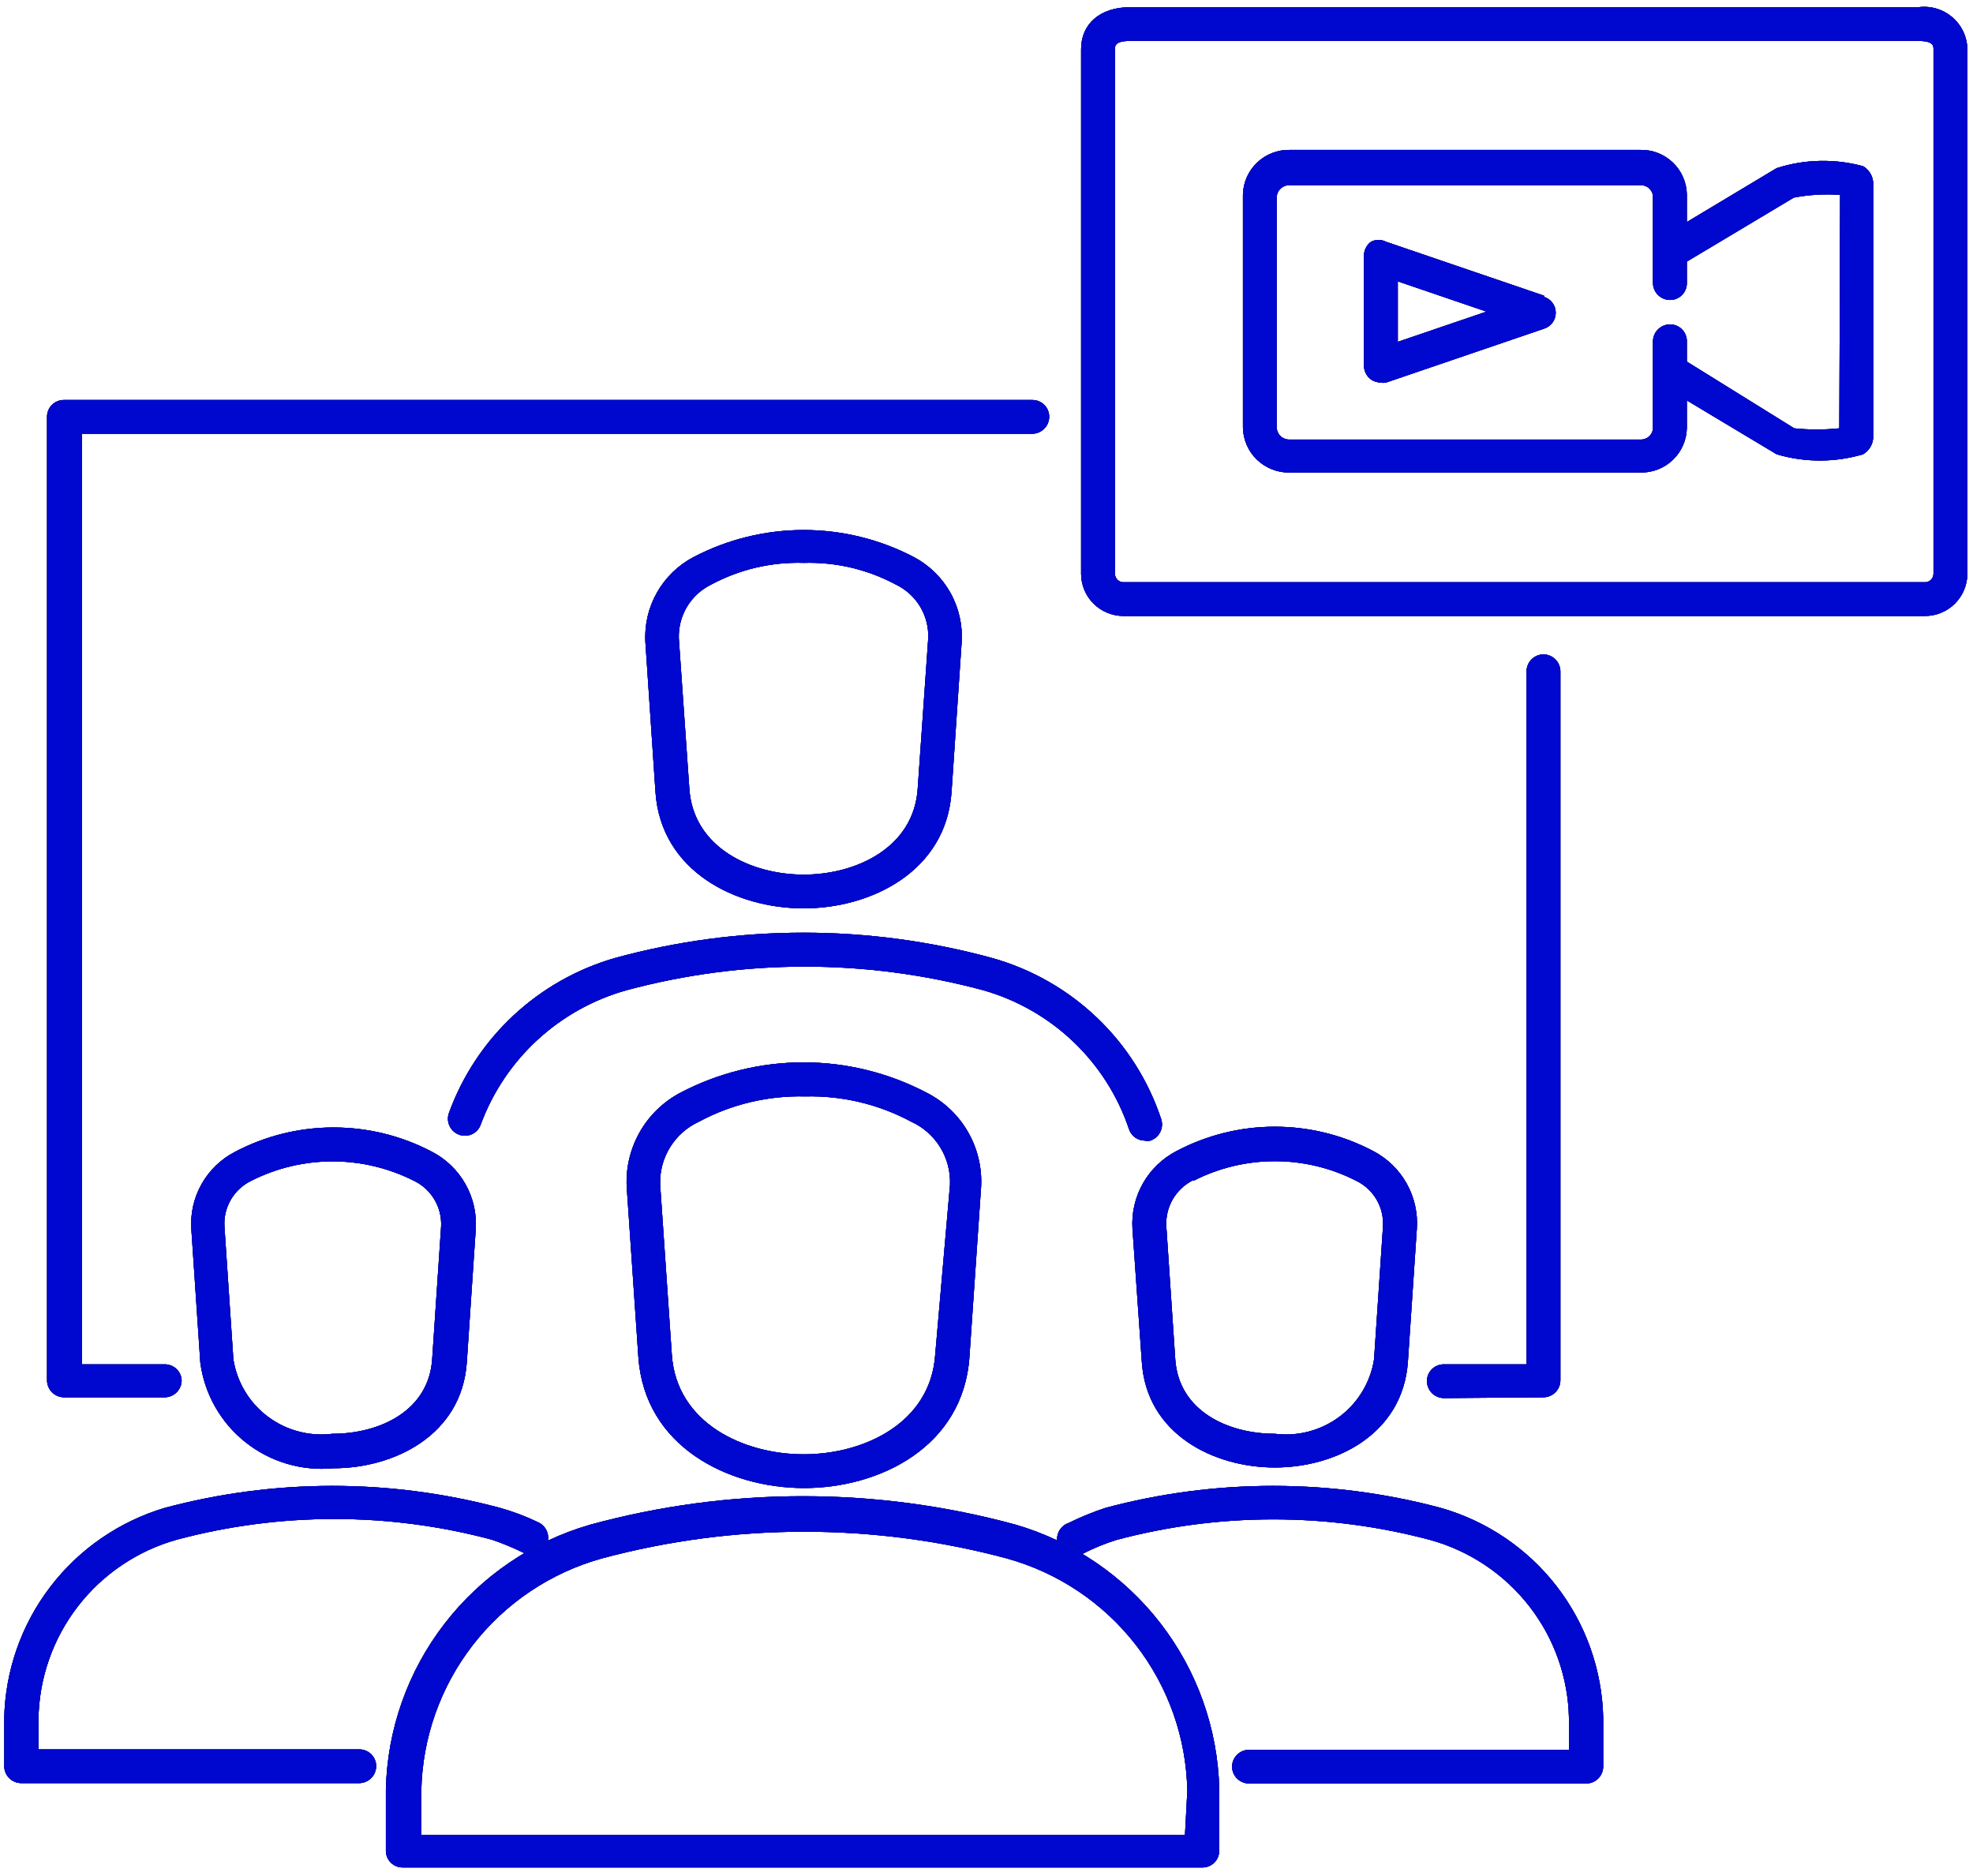 <svg width="142" height="135" viewBox="0 0 142 135" fill="none" xmlns="http://www.w3.org/2000/svg">
<path d="M138.065 0.519H81.337C79.181 0.519 77.809 1.719 77.809 3.533V41.318C77.816 42.12 78.141 42.887 78.712 43.451C79.284 44.016 80.056 44.332 80.861 44.332H138.541C139.345 44.332 140.117 44.016 140.689 43.451C141.26 42.887 141.585 42.12 141.593 41.318V3.533C141.585 3.096 141.484 2.665 141.297 2.269C141.11 1.873 140.841 1.521 140.508 1.236C140.174 0.952 139.784 0.74 139.363 0.617C138.942 0.493 138.5 0.46 138.065 0.519ZM139.157 41.318C139.149 41.476 139.081 41.625 138.967 41.734C138.852 41.844 138.699 41.904 138.541 41.904H80.861C80.702 41.904 80.549 41.844 80.435 41.734C80.32 41.625 80.252 41.476 80.245 41.318V3.533C80.245 3.31 80.245 2.947 81.337 2.947H138.065C139.157 2.947 139.157 3.31 139.157 3.533V41.318Z" fill="#283583"/>
<path d="M138.065 0.519H81.337C79.181 0.519 77.809 1.719 77.809 3.533V41.318C77.816 42.12 78.141 42.887 78.712 43.451C79.284 44.016 80.056 44.332 80.861 44.332H138.541C139.345 44.332 140.117 44.016 140.689 43.451C141.26 42.887 141.585 42.12 141.593 41.318V3.533C141.585 3.096 141.484 2.665 141.297 2.269C141.11 1.873 140.841 1.521 140.508 1.236C140.174 0.952 139.784 0.74 139.363 0.617C138.942 0.493 138.5 0.46 138.065 0.519ZM139.157 41.318C139.149 41.476 139.081 41.625 138.967 41.734C138.852 41.844 138.699 41.904 138.541 41.904H80.861C80.702 41.904 80.549 41.844 80.435 41.734C80.32 41.625 80.252 41.476 80.245 41.318V3.533C80.245 3.31 80.245 2.947 81.337 2.947H138.065C139.157 2.947 139.157 3.31 139.157 3.533V41.318Z" fill="#2A2C69"/>
<path d="M138.065 0.519H81.337C79.181 0.519 77.809 1.719 77.809 3.533V41.318C77.816 42.12 78.141 42.887 78.712 43.451C79.284 44.016 80.056 44.332 80.861 44.332H138.541C139.345 44.332 140.117 44.016 140.689 43.451C141.26 42.887 141.585 42.12 141.593 41.318V3.533C141.585 3.096 141.484 2.665 141.297 2.269C141.11 1.873 140.841 1.521 140.508 1.236C140.174 0.952 139.784 0.74 139.363 0.617C138.942 0.493 138.5 0.46 138.065 0.519ZM139.157 41.318C139.149 41.476 139.081 41.625 138.967 41.734C138.852 41.844 138.699 41.904 138.541 41.904H80.861C80.702 41.904 80.549 41.844 80.435 41.734C80.32 41.625 80.252 41.476 80.245 41.318V3.533C80.245 3.31 80.245 2.947 81.337 2.947H138.065C139.157 2.947 139.157 3.31 139.157 3.533V41.318Z" fill="#160679"/>
<path d="M138.065 0.519H81.337C79.181 0.519 77.809 1.719 77.809 3.533V41.318C77.816 42.12 78.141 42.887 78.712 43.451C79.284 44.016 80.056 44.332 80.861 44.332H138.541C139.345 44.332 140.117 44.016 140.689 43.451C141.26 42.887 141.585 42.12 141.593 41.318V3.533C141.585 3.096 141.484 2.665 141.297 2.269C141.11 1.873 140.841 1.521 140.508 1.236C140.174 0.952 139.784 0.74 139.363 0.617C138.942 0.493 138.5 0.46 138.065 0.519ZM139.157 41.318C139.149 41.476 139.081 41.625 138.967 41.734C138.852 41.844 138.699 41.904 138.541 41.904H80.861C80.702 41.904 80.549 41.844 80.435 41.734C80.32 41.625 80.252 41.476 80.245 41.318V3.533C80.245 3.31 80.245 2.947 81.337 2.947H138.065C139.157 2.947 139.157 3.31 139.157 3.533V41.318Z" fill="#0008CF"/>
<path d="M71.396 68.945C62.516 66.517 53.144 66.517 44.264 68.945C41.528 69.733 39.019 71.155 36.941 73.095C34.862 75.036 33.275 77.439 32.308 80.108C32.2 80.415 32.22 80.752 32.361 81.045C32.503 81.338 32.756 81.563 33.064 81.671C33.215 81.723 33.374 81.746 33.534 81.736C33.693 81.727 33.849 81.686 33.992 81.615C34.135 81.545 34.263 81.447 34.368 81.328C34.473 81.208 34.553 81.068 34.604 80.917C35.464 78.595 36.864 76.509 38.689 74.831C40.514 73.153 42.712 71.929 45.104 71.262C53.503 69.002 62.353 69.002 70.752 71.262C73.185 71.952 75.412 73.222 77.242 74.963C79.071 76.703 80.448 78.862 81.252 81.252C81.329 81.495 81.482 81.707 81.689 81.858C81.895 82.008 82.144 82.09 82.4 82.089C82.529 82.118 82.663 82.118 82.792 82.089C83.098 81.987 83.353 81.769 83.499 81.482C83.646 81.195 83.673 80.862 83.576 80.555C82.656 77.772 81.065 75.258 78.941 73.234C76.817 71.21 74.226 69.737 71.396 68.945Z" fill="#283583"/>
<path d="M71.396 68.945C62.516 66.517 53.144 66.517 44.264 68.945C41.528 69.733 39.019 71.155 36.941 73.095C34.862 75.036 33.275 77.439 32.308 80.108C32.2 80.415 32.22 80.752 32.361 81.045C32.503 81.338 32.756 81.563 33.064 81.671C33.215 81.723 33.374 81.746 33.534 81.736C33.693 81.727 33.849 81.686 33.992 81.615C34.135 81.545 34.263 81.447 34.368 81.328C34.473 81.208 34.553 81.068 34.604 80.917C35.464 78.595 36.864 76.509 38.689 74.831C40.514 73.153 42.712 71.929 45.104 71.262C53.503 69.002 62.353 69.002 70.752 71.262C73.185 71.952 75.412 73.222 77.242 74.963C79.071 76.703 80.448 78.862 81.252 81.252C81.329 81.495 81.482 81.707 81.689 81.858C81.895 82.008 82.144 82.09 82.4 82.089C82.529 82.118 82.663 82.118 82.792 82.089C83.098 81.987 83.353 81.769 83.499 81.482C83.646 81.195 83.673 80.862 83.576 80.555C82.656 77.772 81.065 75.258 78.941 73.234C76.817 71.21 74.226 69.737 71.396 68.945Z" fill="#2A2C69"/>
<path d="M71.396 68.945C62.516 66.517 53.144 66.517 44.264 68.945C41.528 69.733 39.019 71.155 36.941 73.095C34.862 75.036 33.275 77.439 32.308 80.108C32.2 80.415 32.22 80.752 32.361 81.045C32.503 81.338 32.756 81.563 33.064 81.671C33.215 81.723 33.374 81.746 33.534 81.736C33.693 81.727 33.849 81.686 33.992 81.615C34.135 81.545 34.263 81.447 34.368 81.328C34.473 81.208 34.553 81.068 34.604 80.917C35.464 78.595 36.864 76.509 38.689 74.831C40.514 73.153 42.712 71.929 45.104 71.262C53.503 69.002 62.353 69.002 70.752 71.262C73.185 71.952 75.412 73.222 77.242 74.963C79.071 76.703 80.448 78.862 81.252 81.252C81.329 81.495 81.482 81.707 81.689 81.858C81.895 82.008 82.144 82.09 82.4 82.089C82.529 82.118 82.663 82.118 82.792 82.089C83.098 81.987 83.353 81.769 83.499 81.482C83.646 81.195 83.673 80.862 83.576 80.555C82.656 77.772 81.065 75.258 78.941 73.234C76.817 71.21 74.226 69.737 71.396 68.945Z" fill="#160679"/>
<path d="M71.396 68.945C62.516 66.517 53.144 66.517 44.264 68.945C41.528 69.733 39.019 71.155 36.941 73.095C34.862 75.036 33.275 77.439 32.308 80.108C32.2 80.415 32.22 80.752 32.361 81.045C32.503 81.338 32.756 81.563 33.064 81.671C33.215 81.723 33.374 81.746 33.534 81.736C33.693 81.727 33.849 81.686 33.992 81.615C34.135 81.545 34.263 81.447 34.368 81.328C34.473 81.208 34.553 81.068 34.604 80.917C35.464 78.595 36.864 76.509 38.689 74.831C40.514 73.153 42.712 71.929 45.104 71.262C53.503 69.002 62.353 69.002 70.752 71.262C73.185 71.952 75.412 73.222 77.242 74.963C79.071 76.703 80.448 78.862 81.252 81.252C81.329 81.495 81.482 81.707 81.689 81.858C81.895 82.008 82.144 82.09 82.4 82.089C82.529 82.118 82.663 82.118 82.792 82.089C83.098 81.987 83.353 81.769 83.499 81.482C83.646 81.195 83.673 80.862 83.576 80.555C82.656 77.772 81.065 75.258 78.941 73.234C76.817 71.21 74.226 69.737 71.396 68.945Z" fill="#0008CF"/>
<path d="M48.941 78.657C47.725 79.305 46.719 80.284 46.04 81.48C45.361 82.675 45.037 84.038 45.105 85.41L45.944 97.661C46.392 104.136 52.441 107.094 57.873 107.094C63.304 107.094 69.325 104.136 69.772 97.661L70.612 85.41C70.685 84.031 70.357 82.659 69.666 81.461C68.976 80.263 67.953 79.289 66.721 78.657C63.981 77.213 60.929 76.458 57.831 76.458C54.732 76.458 51.68 77.213 48.941 78.657ZM67.308 97.494C66.972 102.433 62.157 104.666 57.844 104.666C53.532 104.666 48.688 102.433 48.352 97.494L47.513 85.271C47.475 84.322 47.721 83.383 48.22 82.573C48.718 81.763 49.447 81.119 50.312 80.722C52.658 79.464 55.293 78.839 57.956 78.908C60.61 78.842 63.235 79.468 65.573 80.722C66.441 81.116 67.171 81.759 67.67 82.57C68.169 83.38 68.414 84.321 68.373 85.271L67.308 97.494Z" fill="#283583"/>
<path d="M48.941 78.657C47.725 79.305 46.719 80.284 46.04 81.48C45.361 82.675 45.037 84.038 45.105 85.41L45.944 97.661C46.392 104.136 52.441 107.094 57.873 107.094C63.304 107.094 69.325 104.136 69.772 97.661L70.612 85.41C70.685 84.031 70.357 82.659 69.666 81.461C68.976 80.263 67.953 79.289 66.721 78.657C63.981 77.213 60.929 76.458 57.831 76.458C54.732 76.458 51.68 77.213 48.941 78.657ZM67.308 97.494C66.972 102.433 62.157 104.666 57.844 104.666C53.532 104.666 48.688 102.433 48.352 97.494L47.513 85.271C47.475 84.322 47.721 83.383 48.22 82.573C48.718 81.763 49.447 81.119 50.312 80.722C52.658 79.464 55.293 78.839 57.956 78.908C60.61 78.842 63.235 79.468 65.573 80.722C66.441 81.116 67.171 81.759 67.67 82.57C68.169 83.38 68.414 84.321 68.373 85.271L67.308 97.494Z" fill="#2A2C69"/>
<path d="M48.941 78.657C47.725 79.305 46.719 80.284 46.04 81.48C45.361 82.675 45.037 84.038 45.105 85.41L45.944 97.661C46.392 104.136 52.441 107.094 57.873 107.094C63.304 107.094 69.325 104.136 69.772 97.661L70.612 85.41C70.685 84.031 70.357 82.659 69.666 81.461C68.976 80.263 67.953 79.289 66.721 78.657C63.981 77.213 60.929 76.458 57.831 76.458C54.732 76.458 51.68 77.213 48.941 78.657ZM67.308 97.494C66.972 102.433 62.157 104.666 57.844 104.666C53.532 104.666 48.688 102.433 48.352 97.494L47.513 85.271C47.475 84.322 47.721 83.383 48.22 82.573C48.718 81.763 49.447 81.119 50.312 80.722C52.658 79.464 55.293 78.839 57.956 78.908C60.61 78.842 63.235 79.468 65.573 80.722C66.441 81.116 67.171 81.759 67.67 82.57C68.169 83.38 68.414 84.321 68.373 85.271L67.308 97.494Z" fill="#160679"/>
<path d="M48.941 78.657C47.725 79.305 46.719 80.284 46.04 81.48C45.361 82.675 45.037 84.038 45.105 85.41L45.944 97.661C46.392 104.136 52.441 107.094 57.873 107.094C63.304 107.094 69.325 104.136 69.772 97.661L70.612 85.41C70.685 84.031 70.357 82.659 69.666 81.461C68.976 80.263 67.953 79.289 66.721 78.657C63.981 77.213 60.929 76.458 57.831 76.458C54.732 76.458 51.68 77.213 48.941 78.657ZM67.308 97.494C66.972 102.433 62.157 104.666 57.844 104.666C53.532 104.666 48.688 102.433 48.352 97.494L47.513 85.271C47.475 84.322 47.721 83.383 48.22 82.573C48.718 81.763 49.447 81.119 50.312 80.722C52.658 79.464 55.293 78.839 57.956 78.908C60.61 78.842 63.235 79.468 65.573 80.722C66.441 81.116 67.171 81.759 67.67 82.57C68.169 83.38 68.414 84.321 68.373 85.271L67.308 97.494Z" fill="#0008CF"/>
<path d="M81.505 88.424L82.177 97.996C82.513 103.242 87.385 105.614 91.753 105.614C96.121 105.614 100.965 103.242 101.329 97.996L101.973 88.424C102.049 87.291 101.793 86.16 101.237 85.169C100.68 84.179 99.846 83.37 98.837 82.843C96.655 81.69 94.223 81.087 91.753 81.087C89.283 81.087 86.851 81.69 84.669 82.843C83.657 83.369 82.82 84.176 82.258 85.167C81.697 86.157 81.435 87.289 81.505 88.424ZM85.929 84.964C87.733 84.047 89.729 83.57 91.753 83.57C93.778 83.57 95.774 84.047 97.577 84.964C98.195 85.257 98.712 85.726 99.061 86.312C99.41 86.899 99.576 87.576 99.537 88.257L98.893 97.829C98.637 99.472 97.748 100.951 96.414 101.952C95.081 102.952 93.409 103.395 91.753 103.187C88.365 103.187 84.837 101.54 84.585 97.829L83.941 88.257C83.903 87.586 84.059 86.919 84.392 86.334C84.725 85.75 85.22 85.274 85.817 84.964H85.929Z" fill="#283583"/>
<path d="M81.505 88.424L82.177 97.996C82.513 103.242 87.385 105.614 91.753 105.614C96.121 105.614 100.965 103.242 101.329 97.996L101.973 88.424C102.049 87.291 101.793 86.16 101.237 85.169C100.68 84.179 99.846 83.37 98.837 82.843C96.655 81.69 94.223 81.087 91.753 81.087C89.283 81.087 86.851 81.69 84.669 82.843C83.657 83.369 82.82 84.176 82.258 85.167C81.697 86.157 81.435 87.289 81.505 88.424ZM85.929 84.964C87.733 84.047 89.729 83.57 91.753 83.57C93.778 83.57 95.774 84.047 97.577 84.964C98.195 85.257 98.712 85.726 99.061 86.312C99.41 86.899 99.576 87.576 99.537 88.257L98.893 97.829C98.637 99.472 97.748 100.951 96.414 101.952C95.081 102.952 93.409 103.395 91.753 103.187C88.365 103.187 84.837 101.54 84.585 97.829L83.941 88.257C83.903 87.586 84.059 86.919 84.392 86.334C84.725 85.75 85.22 85.274 85.817 84.964H85.929Z" fill="#2A2C69"/>
<path d="M81.505 88.424L82.177 97.996C82.513 103.242 87.385 105.614 91.753 105.614C96.121 105.614 100.965 103.242 101.329 97.996L101.973 88.424C102.049 87.291 101.793 86.16 101.237 85.169C100.68 84.179 99.846 83.37 98.837 82.843C96.655 81.69 94.223 81.087 91.753 81.087C89.283 81.087 86.851 81.69 84.669 82.843C83.657 83.369 82.82 84.176 82.258 85.167C81.697 86.157 81.435 87.289 81.505 88.424ZM85.929 84.964C87.733 84.047 89.729 83.57 91.753 83.57C93.778 83.57 95.774 84.047 97.577 84.964C98.195 85.257 98.712 85.726 99.061 86.312C99.41 86.899 99.576 87.576 99.537 88.257L98.893 97.829C98.637 99.472 97.748 100.951 96.414 101.952C95.081 102.952 93.409 103.395 91.753 103.187C88.365 103.187 84.837 101.54 84.585 97.829L83.941 88.257C83.903 87.586 84.059 86.919 84.392 86.334C84.725 85.75 85.22 85.274 85.817 84.964H85.929Z" fill="#160679"/>
<path d="M81.505 88.424L82.177 97.996C82.513 103.242 87.385 105.614 91.753 105.614C96.121 105.614 100.965 103.242 101.329 97.996L101.973 88.424C102.049 87.291 101.793 86.16 101.237 85.169C100.68 84.179 99.846 83.37 98.837 82.843C96.655 81.69 94.223 81.087 91.753 81.087C89.283 81.087 86.851 81.69 84.669 82.843C83.657 83.369 82.82 84.176 82.258 85.167C81.697 86.157 81.435 87.289 81.505 88.424ZM85.929 84.964C87.733 84.047 89.729 83.57 91.753 83.57C93.778 83.57 95.774 84.047 97.577 84.964C98.195 85.257 98.712 85.726 99.061 86.312C99.41 86.899 99.576 87.576 99.537 88.257L98.893 97.829C98.637 99.472 97.748 100.951 96.414 101.952C95.081 102.952 93.409 103.395 91.753 103.187C88.365 103.187 84.837 101.54 84.585 97.829L83.941 88.257C83.903 87.586 84.059 86.919 84.392 86.334C84.725 85.75 85.22 85.274 85.817 84.964H85.929Z" fill="#0008CF"/>
<path d="M4.589 100.563H11.869C12.191 100.556 12.497 100.424 12.722 100.194C12.947 99.965 13.073 99.656 13.073 99.335C13.058 99.027 12.925 98.736 12.701 98.523C12.477 98.31 12.179 98.191 11.869 98.191H5.905V31.216H74.309C74.631 31.209 74.937 31.076 75.162 30.847C75.387 30.617 75.513 30.309 75.513 29.988C75.513 29.67 75.386 29.365 75.16 29.14C74.934 28.915 74.628 28.788 74.309 28.788H4.589C4.269 28.788 3.963 28.915 3.737 29.14C3.512 29.365 3.385 29.67 3.385 29.988V99.335C3.385 99.656 3.511 99.965 3.736 100.194C3.961 100.424 4.267 100.556 4.589 100.563Z" fill="#283583"/>
<path d="M4.589 100.563H11.869C12.191 100.556 12.497 100.424 12.722 100.194C12.947 99.965 13.073 99.656 13.073 99.335C13.058 99.027 12.925 98.736 12.701 98.523C12.477 98.31 12.179 98.191 11.869 98.191H5.905V31.216H74.309C74.631 31.209 74.937 31.076 75.162 30.847C75.387 30.617 75.513 30.309 75.513 29.988C75.513 29.67 75.386 29.365 75.16 29.14C74.934 28.915 74.628 28.788 74.309 28.788H4.589C4.269 28.788 3.963 28.915 3.737 29.14C3.512 29.365 3.385 29.67 3.385 29.988V99.335C3.385 99.656 3.511 99.965 3.736 100.194C3.961 100.424 4.267 100.556 4.589 100.563Z" fill="#2A2C69"/>
<path d="M4.589 100.563H11.869C12.191 100.556 12.497 100.424 12.722 100.194C12.947 99.965 13.073 99.656 13.073 99.335C13.058 99.027 12.925 98.736 12.701 98.523C12.477 98.31 12.179 98.191 11.869 98.191H5.905V31.216H74.309C74.631 31.209 74.937 31.076 75.162 30.847C75.387 30.617 75.513 30.309 75.513 29.988C75.513 29.67 75.386 29.365 75.16 29.14C74.934 28.915 74.628 28.788 74.309 28.788H4.589C4.269 28.788 3.963 28.915 3.737 29.14C3.512 29.365 3.385 29.67 3.385 29.988V99.335C3.385 99.656 3.511 99.965 3.736 100.194C3.961 100.424 4.267 100.556 4.589 100.563Z" fill="#160679"/>
<path d="M4.589 100.563H11.869C12.191 100.556 12.497 100.424 12.722 100.194C12.947 99.965 13.073 99.656 13.073 99.335C13.058 99.027 12.925 98.736 12.701 98.523C12.477 98.31 12.179 98.191 11.869 98.191H5.905V31.216H74.309C74.631 31.209 74.937 31.076 75.162 30.847C75.387 30.617 75.513 30.309 75.513 29.988C75.513 29.67 75.386 29.365 75.16 29.14C74.934 28.915 74.628 28.788 74.309 28.788H4.589C4.269 28.788 3.963 28.915 3.737 29.14C3.512 29.365 3.385 29.67 3.385 29.988V99.335C3.385 99.656 3.511 99.965 3.736 100.194C3.961 100.424 4.267 100.556 4.589 100.563Z" fill="#0008CF"/>
<path d="M57.844 65.374C62.688 65.374 68.093 62.722 68.484 57.002L69.213 46.202C69.288 44.961 69.003 43.725 68.392 42.641C67.781 41.558 66.871 40.672 65.769 40.09C63.324 38.812 60.605 38.144 57.844 38.144C55.084 38.144 52.365 38.812 49.92 40.09C48.815 40.671 47.901 41.555 47.285 42.639C46.67 43.722 46.379 44.959 46.449 46.202L47.176 57.002C47.569 62.722 52.972 65.374 57.844 65.374ZM51.181 42.072C53.225 40.975 55.524 40.436 57.844 40.509C60.156 40.44 62.445 40.979 64.481 42.072C65.206 42.421 65.813 42.974 66.227 43.664C66.64 44.353 66.841 45.148 66.805 45.951L66.049 56.751C65.769 61.02 61.596 62.946 57.844 62.946C54.093 62.946 49.892 61.02 49.612 56.751L48.856 45.951C48.828 45.15 49.031 44.357 49.444 43.669C49.856 42.981 50.459 42.426 51.181 42.072Z" fill="#283583"/>
<path d="M57.844 65.374C62.688 65.374 68.093 62.722 68.484 57.002L69.213 46.202C69.288 44.961 69.003 43.725 68.392 42.641C67.781 41.558 66.871 40.672 65.769 40.09C63.324 38.812 60.605 38.144 57.844 38.144C55.084 38.144 52.365 38.812 49.92 40.09C48.815 40.671 47.901 41.555 47.285 42.639C46.67 43.722 46.379 44.959 46.449 46.202L47.176 57.002C47.569 62.722 52.972 65.374 57.844 65.374ZM51.181 42.072C53.225 40.975 55.524 40.436 57.844 40.509C60.156 40.44 62.445 40.979 64.481 42.072C65.206 42.421 65.813 42.974 66.227 43.664C66.64 44.353 66.841 45.148 66.805 45.951L66.049 56.751C65.769 61.02 61.596 62.946 57.844 62.946C54.093 62.946 49.892 61.02 49.612 56.751L48.856 45.951C48.828 45.15 49.031 44.357 49.444 43.669C49.856 42.981 50.459 42.426 51.181 42.072Z" fill="#2A2C69"/>
<path d="M57.844 65.374C62.688 65.374 68.093 62.722 68.484 57.002L69.213 46.202C69.288 44.961 69.003 43.725 68.392 42.641C67.781 41.558 66.871 40.672 65.769 40.09C63.324 38.812 60.605 38.144 57.844 38.144C55.084 38.144 52.365 38.812 49.92 40.09C48.815 40.671 47.901 41.555 47.285 42.639C46.67 43.722 46.379 44.959 46.449 46.202L47.176 57.002C47.569 62.722 52.972 65.374 57.844 65.374ZM51.181 42.072C53.225 40.975 55.524 40.436 57.844 40.509C60.156 40.44 62.445 40.979 64.481 42.072C65.206 42.421 65.813 42.974 66.227 43.664C66.64 44.353 66.841 45.148 66.805 45.951L66.049 56.751C65.769 61.02 61.596 62.946 57.844 62.946C54.093 62.946 49.892 61.02 49.612 56.751L48.856 45.951C48.828 45.15 49.031 44.357 49.444 43.669C49.856 42.981 50.459 42.426 51.181 42.072Z" fill="#160679"/>
<path d="M57.844 65.374C62.688 65.374 68.093 62.722 68.484 57.002L69.213 46.202C69.288 44.961 69.003 43.725 68.392 42.641C67.781 41.558 66.871 40.672 65.769 40.09C63.324 38.812 60.605 38.144 57.844 38.144C55.084 38.144 52.365 38.812 49.92 40.09C48.815 40.671 47.901 41.555 47.285 42.639C46.67 43.722 46.379 44.959 46.449 46.202L47.176 57.002C47.569 62.722 52.972 65.374 57.844 65.374ZM51.181 42.072C53.225 40.975 55.524 40.436 57.844 40.509C60.156 40.44 62.445 40.979 64.481 42.072C65.206 42.421 65.813 42.974 66.227 43.664C66.64 44.353 66.841 45.148 66.805 45.951L66.049 56.751C65.769 61.02 61.596 62.946 57.844 62.946C54.093 62.946 49.892 61.02 49.612 56.751L48.856 45.951C48.828 45.15 49.031 44.357 49.444 43.669C49.856 42.981 50.459 42.426 51.181 42.072Z" fill="#0008CF"/>
<path d="M103.681 108.517C95.784 106.41 87.47 106.41 79.573 108.517C78.661 108.817 77.773 109.18 76.913 109.605C76.746 109.662 76.594 109.753 76.466 109.873C76.338 109.993 76.238 110.139 76.171 110.301C76.105 110.464 76.073 110.638 76.08 110.813C76.087 110.988 76.131 111.16 76.209 111.316C76.288 111.473 76.399 111.611 76.536 111.721C76.672 111.831 76.831 111.911 77.001 111.955C77.171 111.999 77.349 112.007 77.522 111.977C77.695 111.947 77.859 111.88 78.005 111.782C78.752 111.404 79.53 111.086 80.329 110.833C87.739 108.851 95.543 108.851 102.953 110.833C105.779 111.619 108.275 113.293 110.071 115.605C111.867 117.918 112.866 120.746 112.921 123.67V125.93H89.905C89.583 125.93 89.274 126.056 89.043 126.28C88.813 126.504 88.68 126.81 88.673 127.13C88.673 127.456 88.802 127.768 89.034 127.999C89.265 128.229 89.578 128.358 89.905 128.358H114.153C114.475 128.358 114.784 128.233 115.014 128.009C115.244 127.784 115.377 127.479 115.385 127.158V123.614C115.307 120.182 114.129 116.864 112.023 114.148C109.917 111.431 106.994 109.458 103.681 108.517Z" fill="#283583"/>
<path d="M103.681 108.517C95.784 106.41 87.47 106.41 79.573 108.517C78.661 108.817 77.773 109.18 76.913 109.605C76.746 109.662 76.594 109.753 76.466 109.873C76.338 109.993 76.238 110.139 76.171 110.301C76.105 110.464 76.073 110.638 76.08 110.813C76.087 110.988 76.131 111.16 76.209 111.316C76.288 111.473 76.399 111.611 76.536 111.721C76.672 111.831 76.831 111.911 77.001 111.955C77.171 111.999 77.349 112.007 77.522 111.977C77.695 111.947 77.859 111.88 78.005 111.782C78.752 111.404 79.53 111.086 80.329 110.833C87.739 108.851 95.543 108.851 102.953 110.833C105.779 111.619 108.275 113.293 110.071 115.605C111.867 117.918 112.866 120.746 112.921 123.67V125.93H89.905C89.583 125.93 89.274 126.056 89.043 126.28C88.813 126.504 88.68 126.81 88.673 127.13C88.673 127.456 88.802 127.768 89.034 127.999C89.265 128.229 89.578 128.358 89.905 128.358H114.153C114.475 128.358 114.784 128.233 115.014 128.009C115.244 127.784 115.377 127.479 115.385 127.158V123.614C115.307 120.182 114.129 116.864 112.023 114.148C109.917 111.431 106.994 109.458 103.681 108.517Z" fill="#2A2C69"/>
<path d="M103.681 108.517C95.784 106.41 87.47 106.41 79.573 108.517C78.661 108.817 77.773 109.18 76.913 109.605C76.746 109.662 76.594 109.753 76.466 109.873C76.338 109.993 76.238 110.139 76.171 110.301C76.105 110.464 76.073 110.638 76.08 110.813C76.087 110.988 76.131 111.16 76.209 111.316C76.288 111.473 76.399 111.611 76.536 111.721C76.672 111.831 76.831 111.911 77.001 111.955C77.171 111.999 77.349 112.007 77.522 111.977C77.695 111.947 77.859 111.88 78.005 111.782C78.752 111.404 79.53 111.086 80.329 110.833C87.739 108.851 95.543 108.851 102.953 110.833C105.779 111.619 108.275 113.293 110.071 115.605C111.867 117.918 112.866 120.746 112.921 123.67V125.93H89.905C89.583 125.93 89.274 126.056 89.043 126.28C88.813 126.504 88.68 126.81 88.673 127.13C88.673 127.456 88.802 127.768 89.034 127.999C89.265 128.229 89.578 128.358 89.905 128.358H114.153C114.475 128.358 114.784 128.233 115.014 128.009C115.244 127.784 115.377 127.479 115.385 127.158V123.614C115.307 120.182 114.129 116.864 112.023 114.148C109.917 111.431 106.994 109.458 103.681 108.517Z" fill="#160679"/>
<path d="M103.681 108.517C95.784 106.41 87.47 106.41 79.573 108.517C78.661 108.817 77.773 109.18 76.913 109.605C76.746 109.662 76.594 109.753 76.466 109.873C76.338 109.993 76.238 110.139 76.171 110.301C76.105 110.464 76.073 110.638 76.08 110.813C76.087 110.988 76.131 111.16 76.209 111.316C76.288 111.473 76.399 111.611 76.536 111.721C76.672 111.831 76.831 111.911 77.001 111.955C77.171 111.999 77.349 112.007 77.522 111.977C77.695 111.947 77.859 111.88 78.005 111.782C78.752 111.404 79.53 111.086 80.329 110.833C87.739 108.851 95.543 108.851 102.953 110.833C105.779 111.619 108.275 113.293 110.071 115.605C111.867 117.918 112.866 120.746 112.921 123.67V125.93H89.905C89.583 125.93 89.274 126.056 89.043 126.28C88.813 126.504 88.68 126.81 88.673 127.13C88.673 127.456 88.802 127.768 89.034 127.999C89.265 128.229 89.578 128.358 89.905 128.358H114.153C114.475 128.358 114.784 128.233 115.014 128.009C115.244 127.784 115.377 127.479 115.385 127.158V123.614C115.307 120.182 114.129 116.864 112.023 114.148C109.917 111.431 106.994 109.458 103.681 108.517Z" fill="#0008CF"/>
<path d="M111.072 100.563C111.399 100.563 111.712 100.434 111.943 100.204C112.174 99.974 112.304 99.661 112.304 99.335V48.323C112.304 47.997 112.174 47.685 111.943 47.454C111.712 47.224 111.399 47.095 111.072 47.095C110.75 47.102 110.444 47.235 110.219 47.464C109.994 47.694 109.868 48.002 109.868 48.323V98.191H103.904C103.585 98.191 103.279 98.318 103.053 98.543C102.827 98.768 102.7 99.073 102.7 99.391C102.7 99.712 102.826 100.02 103.051 100.25C103.276 100.479 103.582 100.612 103.904 100.619L111.072 100.563Z" fill="#283583"/>
<path d="M111.072 100.563C111.399 100.563 111.712 100.434 111.943 100.204C112.174 99.974 112.304 99.661 112.304 99.335V48.323C112.304 47.997 112.174 47.685 111.943 47.454C111.712 47.224 111.399 47.095 111.072 47.095C110.75 47.102 110.444 47.235 110.219 47.464C109.994 47.694 109.868 48.002 109.868 48.323V98.191H103.904C103.585 98.191 103.279 98.318 103.053 98.543C102.827 98.768 102.7 99.073 102.7 99.391C102.7 99.712 102.826 100.02 103.051 100.25C103.276 100.479 103.582 100.612 103.904 100.619L111.072 100.563Z" fill="#2A2C69"/>
<path d="M111.072 100.563C111.399 100.563 111.712 100.434 111.943 100.204C112.174 99.974 112.304 99.661 112.304 99.335V48.323C112.304 47.997 112.174 47.685 111.943 47.454C111.712 47.224 111.399 47.095 111.072 47.095C110.75 47.102 110.444 47.235 110.219 47.464C109.994 47.694 109.868 48.002 109.868 48.323V98.191H103.904C103.585 98.191 103.279 98.318 103.053 98.543C102.827 98.768 102.7 99.073 102.7 99.391C102.7 99.712 102.826 100.02 103.051 100.25C103.276 100.479 103.582 100.612 103.904 100.619L111.072 100.563Z" fill="#160679"/>
<path d="M111.072 100.563C111.399 100.563 111.712 100.434 111.943 100.204C112.174 99.974 112.304 99.661 112.304 99.335V48.323C112.304 47.997 112.174 47.685 111.943 47.454C111.712 47.224 111.399 47.095 111.072 47.095C110.75 47.102 110.444 47.235 110.219 47.464C109.994 47.694 109.868 48.002 109.868 48.323V98.191H103.904C103.585 98.191 103.279 98.318 103.053 98.543C102.827 98.768 102.7 99.073 102.7 99.391C102.7 99.712 102.826 100.02 103.051 100.25C103.276 100.479 103.582 100.612 103.904 100.619L111.072 100.563Z" fill="#0008CF"/>
<path d="M25.869 125.902H2.769V123.698C2.816 120.766 3.812 117.927 5.607 115.604C7.403 113.281 9.904 111.598 12.737 110.805C20.157 108.824 27.969 108.824 35.389 110.805C36.174 111.071 36.941 111.388 37.685 111.754C37.979 111.891 38.315 111.91 38.623 111.806C38.931 111.702 39.187 111.483 39.337 111.196C39.473 110.906 39.491 110.575 39.386 110.273C39.282 109.971 39.063 109.721 38.777 109.577C37.877 109.142 36.94 108.787 35.977 108.517C28.08 106.41 19.766 106.41 11.869 108.517C8.58 109.497 5.688 111.492 3.61 114.216C1.531 116.939 0.374 120.249 0.305 123.67L0.305 127.13C0.312 127.451 0.445 127.756 0.675 127.981C0.906 128.205 1.215 128.33 1.537 128.33H25.869C26.191 128.323 26.497 128.19 26.722 127.961C26.947 127.731 27.073 127.423 27.073 127.102C27.073 126.945 27.041 126.789 26.981 126.643C26.921 126.498 26.832 126.365 26.72 126.254C26.608 126.143 26.476 126.054 26.329 125.994C26.183 125.934 26.027 125.902 25.869 125.902Z" fill="#283583"/>
<path d="M25.869 125.902H2.769V123.698C2.816 120.766 3.812 117.927 5.607 115.604C7.403 113.281 9.904 111.598 12.737 110.805C20.157 108.824 27.969 108.824 35.389 110.805C36.174 111.071 36.941 111.388 37.685 111.754C37.979 111.891 38.315 111.91 38.623 111.806C38.931 111.702 39.187 111.483 39.337 111.196C39.473 110.906 39.491 110.575 39.386 110.273C39.282 109.971 39.063 109.721 38.777 109.577C37.877 109.142 36.94 108.787 35.977 108.517C28.08 106.41 19.766 106.41 11.869 108.517C8.58 109.497 5.688 111.492 3.61 114.216C1.531 116.939 0.374 120.249 0.305 123.67L0.305 127.13C0.312 127.451 0.445 127.756 0.675 127.981C0.906 128.205 1.215 128.33 1.537 128.33H25.869C26.191 128.323 26.497 128.19 26.722 127.961C26.947 127.731 27.073 127.423 27.073 127.102C27.073 126.945 27.041 126.789 26.981 126.643C26.921 126.498 26.832 126.365 26.72 126.254C26.608 126.143 26.476 126.054 26.329 125.994C26.183 125.934 26.027 125.902 25.869 125.902Z" fill="#2A2C69"/>
<path d="M25.869 125.902H2.769V123.698C2.816 120.766 3.812 117.927 5.607 115.604C7.403 113.281 9.904 111.598 12.737 110.805C20.157 108.824 27.969 108.824 35.389 110.805C36.174 111.071 36.941 111.388 37.685 111.754C37.979 111.891 38.315 111.91 38.623 111.806C38.931 111.702 39.187 111.483 39.337 111.196C39.473 110.906 39.491 110.575 39.386 110.273C39.282 109.971 39.063 109.721 38.777 109.577C37.877 109.142 36.94 108.787 35.977 108.517C28.08 106.41 19.766 106.41 11.869 108.517C8.58 109.497 5.688 111.492 3.61 114.216C1.531 116.939 0.374 120.249 0.305 123.67L0.305 127.13C0.312 127.451 0.445 127.756 0.675 127.981C0.906 128.205 1.215 128.33 1.537 128.33H25.869C26.191 128.323 26.497 128.19 26.722 127.961C26.947 127.731 27.073 127.423 27.073 127.102C27.073 126.945 27.041 126.789 26.981 126.643C26.921 126.498 26.832 126.365 26.72 126.254C26.608 126.143 26.476 126.054 26.329 125.994C26.183 125.934 26.027 125.902 25.869 125.902Z" fill="#160679"/>
<path d="M25.869 125.902H2.769V123.698C2.816 120.766 3.812 117.927 5.607 115.604C7.403 113.281 9.904 111.598 12.737 110.805C20.157 108.824 27.969 108.824 35.389 110.805C36.174 111.071 36.941 111.388 37.685 111.754C37.979 111.891 38.315 111.91 38.623 111.806C38.931 111.702 39.187 111.483 39.337 111.196C39.473 110.906 39.491 110.575 39.386 110.273C39.282 109.971 39.063 109.721 38.777 109.577C37.877 109.142 36.94 108.787 35.977 108.517C28.08 106.41 19.766 106.41 11.869 108.517C8.58 109.497 5.688 111.492 3.61 114.216C1.531 116.939 0.374 120.249 0.305 123.67L0.305 127.13C0.312 127.451 0.445 127.756 0.675 127.981C0.906 128.205 1.215 128.33 1.537 128.33H25.869C26.191 128.323 26.497 128.19 26.722 127.961C26.947 127.731 27.073 127.423 27.073 127.102C27.073 126.945 27.041 126.789 26.981 126.643C26.921 126.498 26.832 126.365 26.72 126.254C26.608 126.143 26.476 126.054 26.329 125.994C26.183 125.934 26.027 125.902 25.869 125.902Z" fill="#0008CF"/>
<path d="M31.104 82.899C28.917 81.745 26.48 81.142 24.006 81.142C21.532 81.142 19.095 81.745 16.908 82.899C15.897 83.423 15.061 84.231 14.504 85.223C13.947 86.214 13.692 87.346 13.772 88.48L14.416 98.052C14.711 100.311 15.874 102.368 17.66 103.789C19.446 105.21 21.717 105.885 23.992 105.67C28.36 105.67 33.232 103.298 33.596 98.052L34.24 88.48C34.316 87.347 34.06 86.216 33.504 85.225C32.947 84.234 32.113 83.426 31.104 82.899ZM31.104 97.829C30.852 101.54 27.324 103.187 23.936 103.187C22.28 103.395 20.608 102.952 19.275 101.952C17.942 100.951 17.053 99.472 16.796 97.829L16.152 88.257C16.114 87.576 16.28 86.899 16.629 86.312C16.978 85.726 17.494 85.257 18.112 84.964C19.918 84.056 21.913 83.583 23.936 83.583C25.959 83.583 27.954 84.056 29.76 84.964C30.381 85.255 30.901 85.724 31.255 86.31C31.609 86.896 31.78 87.573 31.748 88.257L31.104 97.829Z" fill="#283583"/>
<path d="M31.104 82.899C28.917 81.745 26.48 81.142 24.006 81.142C21.532 81.142 19.095 81.745 16.908 82.899C15.897 83.423 15.061 84.231 14.504 85.223C13.947 86.214 13.692 87.346 13.772 88.48L14.416 98.052C14.711 100.311 15.874 102.368 17.66 103.789C19.446 105.21 21.717 105.885 23.992 105.67C28.36 105.67 33.232 103.298 33.596 98.052L34.24 88.48C34.316 87.347 34.06 86.216 33.504 85.225C32.947 84.234 32.113 83.426 31.104 82.899ZM31.104 97.829C30.852 101.54 27.324 103.187 23.936 103.187C22.28 103.395 20.608 102.952 19.275 101.952C17.942 100.951 17.053 99.472 16.796 97.829L16.152 88.257C16.114 87.576 16.28 86.899 16.629 86.312C16.978 85.726 17.494 85.257 18.112 84.964C19.918 84.056 21.913 83.583 23.936 83.583C25.959 83.583 27.954 84.056 29.76 84.964C30.381 85.255 30.901 85.724 31.255 86.31C31.609 86.896 31.78 87.573 31.748 88.257L31.104 97.829Z" fill="#2A2C69"/>
<path d="M31.104 82.899C28.917 81.745 26.48 81.142 24.006 81.142C21.532 81.142 19.095 81.745 16.908 82.899C15.897 83.423 15.061 84.231 14.504 85.223C13.947 86.214 13.692 87.346 13.772 88.48L14.416 98.052C14.711 100.311 15.874 102.368 17.66 103.789C19.446 105.21 21.717 105.885 23.992 105.67C28.36 105.67 33.232 103.298 33.596 98.052L34.24 88.48C34.316 87.347 34.06 86.216 33.504 85.225C32.947 84.234 32.113 83.426 31.104 82.899ZM31.104 97.829C30.852 101.54 27.324 103.187 23.936 103.187C22.28 103.395 20.608 102.952 19.275 101.952C17.942 100.951 17.053 99.472 16.796 97.829L16.152 88.257C16.114 87.576 16.28 86.899 16.629 86.312C16.978 85.726 17.494 85.257 18.112 84.964C19.918 84.056 21.913 83.583 23.936 83.583C25.959 83.583 27.954 84.056 29.76 84.964C30.381 85.255 30.901 85.724 31.255 86.31C31.609 86.896 31.78 87.573 31.748 88.257L31.104 97.829Z" fill="#160679"/>
<path d="M31.104 82.899C28.917 81.745 26.48 81.142 24.006 81.142C21.532 81.142 19.095 81.745 16.908 82.899C15.897 83.423 15.061 84.231 14.504 85.223C13.947 86.214 13.692 87.346 13.772 88.48L14.416 98.052C14.711 100.311 15.874 102.368 17.66 103.789C19.446 105.21 21.717 105.885 23.992 105.67C28.36 105.67 33.232 103.298 33.596 98.052L34.24 88.48C34.316 87.347 34.06 86.216 33.504 85.225C32.947 84.234 32.113 83.426 31.104 82.899ZM31.104 97.829C30.852 101.54 27.324 103.187 23.936 103.187C22.28 103.395 20.608 102.952 19.275 101.952C17.942 100.951 17.053 99.472 16.796 97.829L16.152 88.257C16.114 87.576 16.28 86.899 16.629 86.312C16.978 85.726 17.494 85.257 18.112 84.964C19.918 84.056 21.913 83.583 23.936 83.583C25.959 83.583 27.954 84.056 29.76 84.964C30.381 85.255 30.901 85.724 31.255 86.31C31.609 86.896 31.78 87.573 31.748 88.257L31.104 97.829Z" fill="#0008CF"/>
<path d="M127.872 12.1L121.404 15.979V13.998C121.397 13.567 121.304 13.141 121.131 12.746C120.958 12.351 120.708 11.994 120.395 11.695C120.083 11.397 119.714 11.163 119.311 11.008C118.907 10.852 118.477 10.777 118.044 10.789H92.844C92.41 10.777 91.978 10.852 91.573 11.007C91.168 11.162 90.797 11.396 90.483 11.694C90.168 11.992 89.916 12.348 89.739 12.744C89.563 13.139 89.467 13.565 89.456 13.998V30.742C89.46 31.179 89.55 31.611 89.724 32.013C89.896 32.415 90.148 32.778 90.463 33.082C90.779 33.386 91.152 33.624 91.56 33.783C91.969 33.942 92.406 34.018 92.844 34.007H118.044C118.477 34.018 118.907 33.943 119.311 33.788C119.714 33.632 120.083 33.398 120.395 33.1C120.708 32.802 120.958 32.444 121.131 32.049C121.304 31.654 121.397 31.229 121.404 30.797V28.816L127.872 32.695C129.901 33.294 132.06 33.294 134.088 32.695C134.296 32.573 134.471 32.403 134.597 32.199C134.724 31.994 134.799 31.763 134.816 31.523V13.133C134.799 12.893 134.724 12.661 134.597 12.457C134.471 12.253 134.296 12.082 134.088 11.961C132.046 11.406 129.887 11.454 127.872 12.1ZM132.38 30.825C131.3 30.939 130.212 30.939 129.132 30.825L121.404 26.025V24.546C121.404 24.228 121.277 23.923 121.051 23.698C120.826 23.473 120.519 23.346 120.2 23.346C119.878 23.346 119.569 23.472 119.339 23.696C119.108 23.92 118.975 24.226 118.968 24.546V30.853C118.947 31.078 118.838 31.285 118.665 31.431C118.493 31.577 118.27 31.65 118.044 31.635H92.844C92.615 31.651 92.389 31.578 92.212 31.433C92.035 31.288 91.92 31.08 91.892 30.853V14.109C91.92 13.883 92.035 13.675 92.212 13.53C92.389 13.384 92.615 13.312 92.844 13.328H118.044C118.27 13.312 118.493 13.386 118.665 13.531C118.838 13.677 118.947 13.885 118.968 14.109V20.388C118.975 20.709 119.108 21.014 119.339 21.239C119.569 21.463 119.878 21.588 120.2 21.588C120.519 21.588 120.826 21.462 121.051 21.237C121.277 21.012 121.404 20.707 121.404 20.388V18.826L129.104 14.221C130.201 14.011 131.322 13.946 132.436 14.026L132.38 30.825Z" fill="#283583"/>
<path d="M127.872 12.1L121.404 15.979V13.998C121.397 13.567 121.304 13.141 121.131 12.746C120.958 12.351 120.708 11.994 120.395 11.695C120.083 11.397 119.714 11.163 119.311 11.008C118.907 10.852 118.477 10.777 118.044 10.789H92.844C92.41 10.777 91.978 10.852 91.573 11.007C91.168 11.162 90.797 11.396 90.483 11.694C90.168 11.992 89.916 12.348 89.739 12.744C89.563 13.139 89.467 13.565 89.456 13.998V30.742C89.46 31.179 89.55 31.611 89.724 32.013C89.896 32.415 90.148 32.778 90.463 33.082C90.779 33.386 91.152 33.624 91.56 33.783C91.969 33.942 92.406 34.018 92.844 34.007H118.044C118.477 34.018 118.907 33.943 119.311 33.788C119.714 33.632 120.083 33.398 120.395 33.1C120.708 32.802 120.958 32.444 121.131 32.049C121.304 31.654 121.397 31.229 121.404 30.797V28.816L127.872 32.695C129.901 33.294 132.06 33.294 134.088 32.695C134.296 32.573 134.471 32.403 134.597 32.199C134.724 31.994 134.799 31.763 134.816 31.523V13.133C134.799 12.893 134.724 12.661 134.597 12.457C134.471 12.253 134.296 12.082 134.088 11.961C132.046 11.406 129.887 11.454 127.872 12.1ZM132.38 30.825C131.3 30.939 130.212 30.939 129.132 30.825L121.404 26.025V24.546C121.404 24.228 121.277 23.923 121.051 23.698C120.826 23.473 120.519 23.346 120.2 23.346C119.878 23.346 119.569 23.472 119.339 23.696C119.108 23.92 118.975 24.226 118.968 24.546V30.853C118.947 31.078 118.838 31.285 118.665 31.431C118.493 31.577 118.27 31.65 118.044 31.635H92.844C92.615 31.651 92.389 31.578 92.212 31.433C92.035 31.288 91.92 31.08 91.892 30.853V14.109C91.92 13.883 92.035 13.675 92.212 13.53C92.389 13.384 92.615 13.312 92.844 13.328H118.044C118.27 13.312 118.493 13.386 118.665 13.531C118.838 13.677 118.947 13.885 118.968 14.109V20.388C118.975 20.709 119.108 21.014 119.339 21.239C119.569 21.463 119.878 21.588 120.2 21.588C120.519 21.588 120.826 21.462 121.051 21.237C121.277 21.012 121.404 20.707 121.404 20.388V18.826L129.104 14.221C130.201 14.011 131.322 13.946 132.436 14.026L132.38 30.825Z" fill="#2A2C69"/>
<path d="M127.872 12.1L121.404 15.979V13.998C121.397 13.567 121.304 13.141 121.131 12.746C120.958 12.351 120.708 11.994 120.395 11.695C120.083 11.397 119.714 11.163 119.311 11.008C118.907 10.852 118.477 10.777 118.044 10.789H92.844C92.41 10.777 91.978 10.852 91.573 11.007C91.168 11.162 90.797 11.396 90.483 11.694C90.168 11.992 89.916 12.348 89.739 12.744C89.563 13.139 89.467 13.565 89.456 13.998V30.742C89.46 31.179 89.55 31.611 89.724 32.013C89.896 32.415 90.148 32.778 90.463 33.082C90.779 33.386 91.152 33.624 91.56 33.783C91.969 33.942 92.406 34.018 92.844 34.007H118.044C118.477 34.018 118.907 33.943 119.311 33.788C119.714 33.632 120.083 33.398 120.395 33.1C120.708 32.802 120.958 32.444 121.131 32.049C121.304 31.654 121.397 31.229 121.404 30.797V28.816L127.872 32.695C129.901 33.294 132.06 33.294 134.088 32.695C134.296 32.573 134.471 32.403 134.597 32.199C134.724 31.994 134.799 31.763 134.816 31.523V13.133C134.799 12.893 134.724 12.661 134.597 12.457C134.471 12.253 134.296 12.082 134.088 11.961C132.046 11.406 129.887 11.454 127.872 12.1ZM132.38 30.825C131.3 30.939 130.212 30.939 129.132 30.825L121.404 26.025V24.546C121.404 24.228 121.277 23.923 121.051 23.698C120.826 23.473 120.519 23.346 120.2 23.346C119.878 23.346 119.569 23.472 119.339 23.696C119.108 23.92 118.975 24.226 118.968 24.546V30.853C118.947 31.078 118.838 31.285 118.665 31.431C118.493 31.577 118.27 31.65 118.044 31.635H92.844C92.615 31.651 92.389 31.578 92.212 31.433C92.035 31.288 91.92 31.08 91.892 30.853V14.109C91.92 13.883 92.035 13.675 92.212 13.53C92.389 13.384 92.615 13.312 92.844 13.328H118.044C118.27 13.312 118.493 13.386 118.665 13.531C118.838 13.677 118.947 13.885 118.968 14.109V20.388C118.975 20.709 119.108 21.014 119.339 21.239C119.569 21.463 119.878 21.588 120.2 21.588C120.519 21.588 120.826 21.462 121.051 21.237C121.277 21.012 121.404 20.707 121.404 20.388V18.826L129.104 14.221C130.201 14.011 131.322 13.946 132.436 14.026L132.38 30.825Z" fill="#160679"/>
<path d="M127.872 12.1L121.404 15.979V13.998C121.397 13.567 121.304 13.141 121.131 12.746C120.958 12.351 120.708 11.994 120.395 11.695C120.083 11.397 119.714 11.163 119.311 11.008C118.907 10.852 118.477 10.777 118.044 10.789H92.844C92.41 10.777 91.978 10.852 91.573 11.007C91.168 11.162 90.797 11.396 90.483 11.694C90.168 11.992 89.916 12.348 89.739 12.744C89.563 13.139 89.467 13.565 89.456 13.998V30.742C89.46 31.179 89.55 31.611 89.724 32.013C89.896 32.415 90.148 32.778 90.463 33.082C90.779 33.386 91.152 33.624 91.56 33.783C91.969 33.942 92.406 34.018 92.844 34.007H118.044C118.477 34.018 118.907 33.943 119.311 33.788C119.714 33.632 120.083 33.398 120.395 33.1C120.708 32.802 120.958 32.444 121.131 32.049C121.304 31.654 121.397 31.229 121.404 30.797V28.816L127.872 32.695C129.901 33.294 132.06 33.294 134.088 32.695C134.296 32.573 134.471 32.403 134.597 32.199C134.724 31.994 134.799 31.763 134.816 31.523V13.133C134.799 12.893 134.724 12.661 134.597 12.457C134.471 12.253 134.296 12.082 134.088 11.961C132.046 11.406 129.887 11.454 127.872 12.1ZM132.38 30.825C131.3 30.939 130.212 30.939 129.132 30.825L121.404 26.025V24.546C121.404 24.228 121.277 23.923 121.051 23.698C120.826 23.473 120.519 23.346 120.2 23.346C119.878 23.346 119.569 23.472 119.339 23.696C119.108 23.92 118.975 24.226 118.968 24.546V30.853C118.947 31.078 118.838 31.285 118.665 31.431C118.493 31.577 118.27 31.65 118.044 31.635H92.844C92.615 31.651 92.389 31.578 92.212 31.433C92.035 31.288 91.92 31.08 91.892 30.853V14.109C91.92 13.883 92.035 13.675 92.212 13.53C92.389 13.384 92.615 13.312 92.844 13.328H118.044C118.27 13.312 118.493 13.386 118.665 13.531C118.838 13.677 118.947 13.885 118.968 14.109V20.388C118.975 20.709 119.108 21.014 119.339 21.239C119.569 21.463 119.878 21.588 120.2 21.588C120.519 21.588 120.826 21.462 121.051 21.237C121.277 21.012 121.404 20.707 121.404 20.388V18.826L129.104 14.221C130.201 14.011 131.322 13.946 132.436 14.026L132.38 30.825Z" fill="#0008CF"/>
<path d="M111.129 21.281L99.761 17.402C99.593 17.314 99.405 17.268 99.215 17.268C99.025 17.268 98.838 17.314 98.669 17.402C98.513 17.519 98.385 17.671 98.298 17.845C98.211 18.02 98.165 18.212 98.165 18.407V26.305C98.165 26.5 98.211 26.692 98.298 26.866C98.385 27.041 98.513 27.192 98.669 27.309C98.876 27.45 99.119 27.527 99.369 27.532C99.498 27.561 99.632 27.561 99.761 27.532L111.129 23.653C111.373 23.577 111.586 23.424 111.737 23.218C111.889 23.013 111.97 22.764 111.97 22.509C111.97 22.254 111.889 22.006 111.737 21.8C111.586 21.594 111.373 21.442 111.129 21.365V21.281ZM100.601 24.602V20.249L106.985 22.426L100.601 24.602Z" fill="#283583"/>
<path d="M111.129 21.281L99.761 17.402C99.593 17.314 99.405 17.268 99.215 17.268C99.025 17.268 98.838 17.314 98.669 17.402C98.513 17.519 98.385 17.671 98.298 17.845C98.211 18.02 98.165 18.212 98.165 18.407V26.305C98.165 26.5 98.211 26.692 98.298 26.866C98.385 27.041 98.513 27.192 98.669 27.309C98.876 27.45 99.119 27.527 99.369 27.532C99.498 27.561 99.632 27.561 99.761 27.532L111.129 23.653C111.373 23.577 111.586 23.424 111.737 23.218C111.889 23.013 111.97 22.764 111.97 22.509C111.97 22.254 111.889 22.006 111.737 21.8C111.586 21.594 111.373 21.442 111.129 21.365V21.281ZM100.601 24.602V20.249L106.985 22.426L100.601 24.602Z" fill="#2A2C69"/>
<path d="M111.129 21.281L99.761 17.402C99.593 17.314 99.405 17.268 99.215 17.268C99.025 17.268 98.838 17.314 98.669 17.402C98.513 17.519 98.385 17.671 98.298 17.845C98.211 18.02 98.165 18.212 98.165 18.407V26.305C98.165 26.5 98.211 26.692 98.298 26.866C98.385 27.041 98.513 27.192 98.669 27.309C98.876 27.45 99.119 27.527 99.369 27.532C99.498 27.561 99.632 27.561 99.761 27.532L111.129 23.653C111.373 23.577 111.586 23.424 111.737 23.218C111.889 23.013 111.97 22.764 111.97 22.509C111.97 22.254 111.889 22.006 111.737 21.8C111.586 21.594 111.373 21.442 111.129 21.365V21.281ZM100.601 24.602V20.249L106.985 22.426L100.601 24.602Z" fill="#160679"/>
<path d="M111.129 21.281L99.761 17.402C99.593 17.314 99.405 17.268 99.215 17.268C99.025 17.268 98.838 17.314 98.669 17.402C98.513 17.519 98.385 17.671 98.298 17.845C98.211 18.02 98.165 18.212 98.165 18.407V26.305C98.165 26.5 98.211 26.692 98.298 26.866C98.385 27.041 98.513 27.192 98.669 27.309C98.876 27.45 99.119 27.527 99.369 27.532C99.498 27.561 99.632 27.561 99.761 27.532L111.129 23.653C111.373 23.577 111.586 23.424 111.737 23.218C111.889 23.013 111.97 22.764 111.97 22.509C111.97 22.254 111.889 22.006 111.737 21.8C111.586 21.594 111.373 21.442 111.129 21.365V21.281ZM100.601 24.602V20.249L106.985 22.426L100.601 24.602Z" fill="#0008CF"/>
<path d="M73.105 109.731C63.079 106.996 52.5 106.996 42.473 109.731C38.307 110.935 34.635 113.433 31.991 116.861C29.347 120.289 27.87 124.468 27.773 128.791V133.228C27.781 133.541 27.911 133.84 28.136 134.059C28.361 134.278 28.663 134.4 28.977 134.4H86.545C86.86 134.4 87.162 134.278 87.387 134.059C87.612 133.84 87.742 133.541 87.749 133.228V128.707C87.639 124.406 86.162 120.251 83.53 116.841C80.898 113.431 77.248 110.941 73.105 109.731ZM85.285 132.056H30.321V128.903C30.391 125.09 31.693 121.401 34.034 118.385C36.374 115.368 39.629 113.185 43.313 112.159C52.859 109.594 62.916 109.594 72.461 112.159C76.149 113.181 79.406 115.363 81.747 118.381C84.088 121.398 85.388 125.089 85.453 128.903L85.285 132.056Z" fill="#283583"/>
<path d="M73.105 109.731C63.079 106.996 52.5 106.996 42.473 109.731C38.307 110.935 34.635 113.433 31.991 116.861C29.347 120.289 27.87 124.468 27.773 128.791V133.228C27.781 133.541 27.911 133.84 28.136 134.059C28.361 134.278 28.663 134.4 28.977 134.4H86.545C86.86 134.4 87.162 134.278 87.387 134.059C87.612 133.84 87.742 133.541 87.749 133.228V128.707C87.639 124.406 86.162 120.251 83.53 116.841C80.898 113.431 77.248 110.941 73.105 109.731ZM85.285 132.056H30.321V128.903C30.391 125.09 31.693 121.401 34.034 118.385C36.374 115.368 39.629 113.185 43.313 112.159C52.859 109.594 62.916 109.594 72.461 112.159C76.149 113.181 79.406 115.363 81.747 118.381C84.088 121.398 85.388 125.089 85.453 128.903L85.285 132.056Z" fill="#2A2C69"/>
<path d="M73.105 109.731C63.079 106.996 52.5 106.996 42.473 109.731C38.307 110.935 34.635 113.433 31.991 116.861C29.347 120.289 27.87 124.468 27.773 128.791V133.228C27.781 133.541 27.911 133.84 28.136 134.059C28.361 134.278 28.663 134.4 28.977 134.4H86.545C86.86 134.4 87.162 134.278 87.387 134.059C87.612 133.84 87.742 133.541 87.749 133.228V128.707C87.639 124.406 86.162 120.251 83.53 116.841C80.898 113.431 77.248 110.941 73.105 109.731ZM85.285 132.056H30.321V128.903C30.391 125.09 31.693 121.401 34.034 118.385C36.374 115.368 39.629 113.185 43.313 112.159C52.859 109.594 62.916 109.594 72.461 112.159C76.149 113.181 79.406 115.363 81.747 118.381C84.088 121.398 85.388 125.089 85.453 128.903L85.285 132.056Z" fill="#160679"/>
<path d="M73.105 109.731C63.079 106.996 52.5 106.996 42.473 109.731C38.307 110.935 34.635 113.433 31.991 116.861C29.347 120.289 27.87 124.468 27.773 128.791V133.228C27.781 133.541 27.911 133.84 28.136 134.059C28.361 134.278 28.663 134.4 28.977 134.4H86.545C86.86 134.4 87.162 134.278 87.387 134.059C87.612 133.84 87.742 133.541 87.749 133.228V128.707C87.639 124.406 86.162 120.251 83.53 116.841C80.898 113.431 77.248 110.941 73.105 109.731ZM85.285 132.056H30.321V128.903C30.391 125.09 31.693 121.401 34.034 118.385C36.374 115.368 39.629 113.185 43.313 112.159C52.859 109.594 62.916 109.594 72.461 112.159C76.149 113.181 79.406 115.363 81.747 118.381C84.088 121.398 85.388 125.089 85.453 128.903L85.285 132.056Z" fill="#0008CF"/>
</svg>
